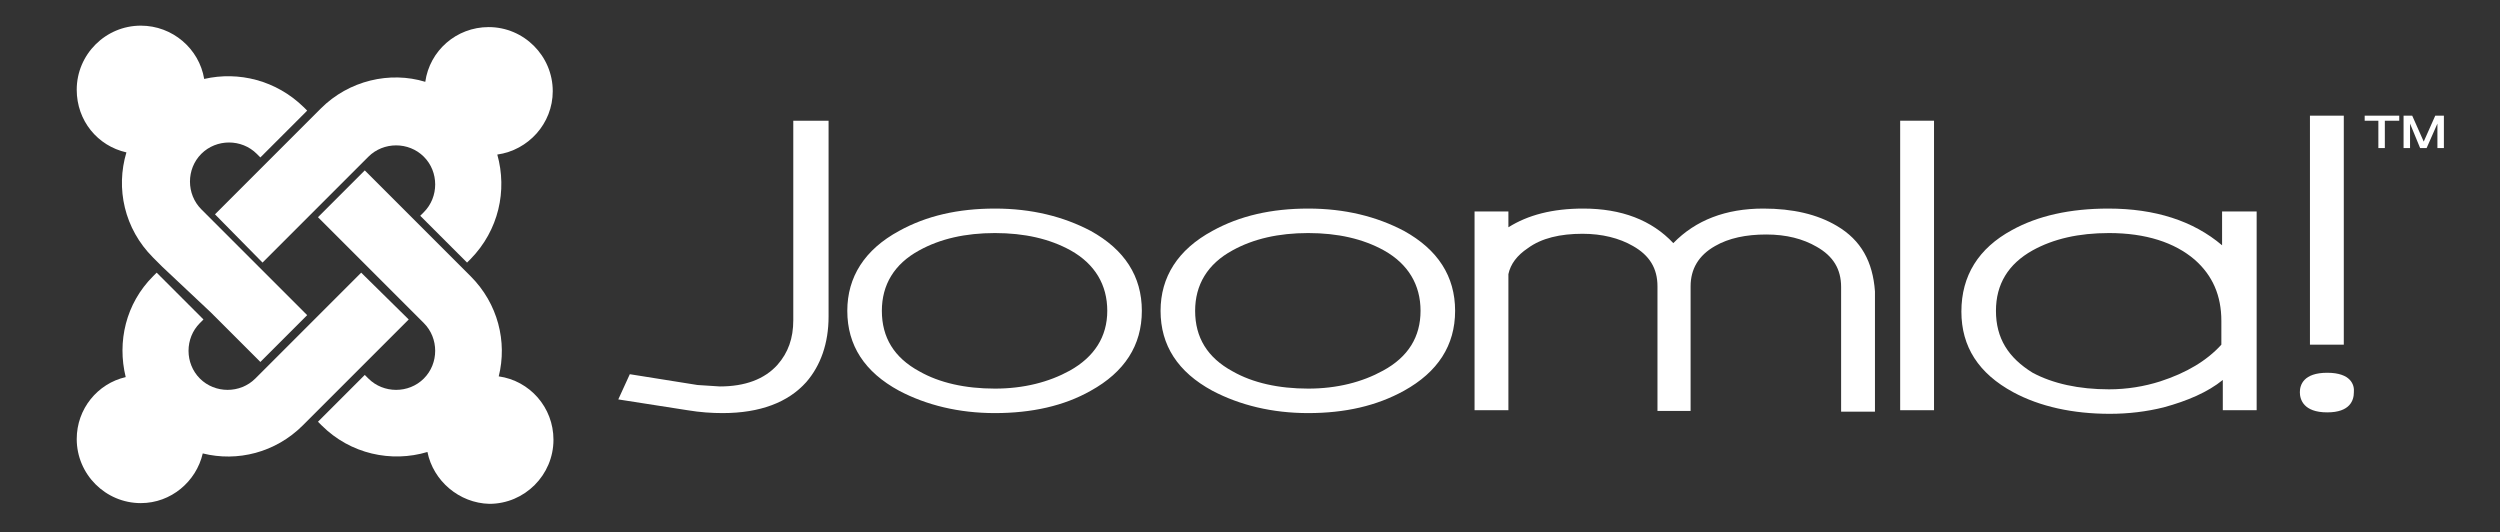 <?xml version="1.0" encoding="utf-8"?>
<!-- Generator: Adobe Illustrator 19.0.0, SVG Export Plug-In . SVG Version: 6.00 Build 0)  -->
<svg version="1.1"
	 id="svg5352" xmlns:dc="http://purl.org/dc/elements/1.1/" xmlns:inkscape="http://www.inkscape.org/namespaces/inkscape" xmlns:svg="http://www.w3.org/2000/svg" xmlns:rdf="http://www.w3.org/1999/02/22-rdf-syntax-ns#" xmlns:sodipodi="http://sodipodi.sourceforge.net/DTD/sodipodi-0.dtd" xmlns:cc="http://web.resource.org/cc/" sodipodi:docbase="C:\Dokumente und Einstellungen\Felix\Desktop" sodipodi:version="0.32" sodipodi:docname="Joomla.svg" inkscape:version="0.45.1" inkscape:output_extension="org.inkscape.output.svg.inkscape"
	 xmlns="http://www.w3.org/2000/svg" xmlns:xlink="http://www.w3.org/1999/xlink" x="0px" y="0px" width="310px" height="66px"
	 viewBox="12 138 310 66" style="enable-background:new 12 138 310 66;" xml:space="preserve">
<rect x="12" y="138" width="310" height="66" fill="#333333" stroke="none"/>
<style type="text/css">
	.st0{fill:#FFFFFF;}
</style>
<sodipodi:namedview  width="310px" height="66px" inkscape:cx="150.25668" inkscape:cy="-25.88666" borderopacity="1.0" bordercolor="#666666" pagecolor="#ffffff" inkscape:zoom="1.979899" id="base" inkscape:pageopacity="0.0" inkscape:current-layer="layer1" inkscape:pageshadow="2" inkscape:window-height="744" inkscape:window-width="1280" inkscape:window-x="-4" inkscape:window-y="-4" inkscape:document-units="px">
	</sodipodi:namedview>
<g id="layer1" inkscape:label="Ebene 1" inkscape:groupmode="layer">
	<g id="g6048" transform="matrix(0.893,0,0,0.893,-114.133,-144.044)">
		<path id="path174" class="st0" d="M163.8,352.9l-1.3-1.3c-4-4-5.2-9.6-3.7-14.6c-4-0.9-6.9-4.4-6.9-8.7c0-4.9,4-8.9,8.9-8.9
			c4.4,0,8.1,3.2,8.8,7.4c4.8-1.1,10,0.2,13.8,3.9l0.5,0.5l-6.5,6.5l-0.5-0.5c-2.1-2.1-5.6-2.1-7.7,0c-2.1,2.1-2.1,5.6,0,7.7
			l1.3,1.3l6.5,6.5l6.9,6.9l-6.5,6.5l-6.9-6.9L163.8,352.9"/>
		<path id="path176" class="st0" d="M171.1,345.6l6.9-6.9l6.5-6.5l1.3-1.3c3.9-3.9,9.6-5.2,14.5-3.7c0.6-4.3,4.3-7.6,8.8-7.6
			c4.9,0,8.9,4,8.9,8.9c0,4.5-3.4,8.2-7.7,8.8c1.4,5,0.2,10.5-3.7,14.5l-0.5,0.5l-6.5-6.5l0.5-0.5c2.1-2.1,2.1-5.6,0-7.7
			c-2.1-2.1-5.6-2.1-7.7,0l-1.3,1.3l-6.5,6.5l-6.9,6.9L171.1,345.6"/>
		<path id="path184" class="st0" d="M200.6,378.6c-5,1.5-10.7,0.3-14.7-3.7l-0.5-0.5l6.5-6.5l0.5,0.5c2.1,2.1,5.6,2.1,7.7,0
			c2.1-2.1,2.1-5.6,0-7.7l-1.3-1.3l-6.5-6.5l-6.9-6.9l6.5-6.5l6.9,6.9l6.5,6.5l1.3,1.3c3.8,3.8,5.1,9.1,3.9,13.9
			c4.3,0.6,7.6,4.3,7.6,8.8c0,4.9-4,8.9-8.9,8.9C205,385.7,201.4,382.6,200.6,378.6"/>
		<path id="path186" class="st0" d="M198,360.2l-6.9,6.9l-6.5,6.5l-1.3,1.3c-3.8,3.8-9.1,5.1-13.9,3.9c-0.9,3.9-4.4,6.9-8.6,6.9
			c-4.9,0-8.9-4-8.9-8.9c0-4.2,2.9-7.7,6.8-8.6c-1.2-4.9,0-10.2,3.8-14l0.5-0.5l6.5,6.5l-0.5,0.5c-2.1,2.1-2.1,5.6,0,7.7
			c2.1,2.1,5.6,2.1,7.7,0l1.3-1.3l6.5-6.5l6.9-6.9L198,360.2"/>
		<path id="path314" class="st0" d="M251.4,332.6v27.7c0,2.5-0.7,4.5-2.2,6.2c-1.8,2-4.5,3-8,3l-3.1-0.2l-9.4-1.5l-1.6,3.5l9.6,1.5
			c1.8,0.3,3.4,0.4,4.9,0.4c5.2,0,9.1-1.5,11.6-4.3c2-2.3,3.1-5.4,3.1-9.1v-27.2H251.4"/>
		<path id="path316" class="st0" d="M289.8,367.3c-2.9,1.6-6.4,2.5-10.4,2.5c-4.1,0-7.7-0.8-10.5-2.4l0,0c-3.5-1.9-5.2-4.7-5.2-8.4
			c0-3.6,1.7-6.5,5.2-8.4c2.9-1.6,6.4-2.4,10.5-2.4c4.1,0,7.6,0.8,10.5,2.4c3.4,1.9,5.1,4.8,5.1,8.4
			C295,362.6,293.2,365.4,289.8,367.3z M292.7,347.9c-3.8-2-8.2-3.1-13.3-3.1c-5.1,0-9.5,1-13.3,3.1h0c-4.8,2.6-7.2,6.4-7.2,11.1
			c0,4.8,2.4,8.5,7.2,11.1c3.8,2,8.3,3.1,13.3,3.1c5.1,0,9.6-1,13.3-3.1c4.7-2.6,7.1-6.3,7.1-11.1
			C299.8,354.2,297.4,350.5,292.7,347.9"/>
		<path id="path318" class="st0" d="M333.3,367.3c-2.9,1.6-6.4,2.5-10.4,2.5c-4.1,0-7.7-0.8-10.5-2.4c-3.5-1.9-5.2-4.7-5.2-8.4
			c0-3.6,1.7-6.5,5.2-8.4c2.9-1.6,6.4-2.4,10.5-2.4c4.1,0,7.6,0.8,10.5,2.4c3.4,1.9,5.1,4.8,5.1,8.4
			C338.5,362.6,336.8,365.4,333.3,367.3z M336.2,347.9c-3.8-2-8.2-3.1-13.3-3.1c-5.1,0-9.5,1-13.3,3.1l0,0
			c-4.8,2.6-7.2,6.4-7.2,11.1c0,4.8,2.4,8.5,7.2,11.1c3.8,2,8.3,3.1,13.3,3.1c5.1,0,9.5-1,13.3-3.1c4.7-2.6,7.1-6.3,7.1-11.1
			C343.3,354.2,340.9,350.5,336.2,347.9"/>
		<path id="path320" class="st0" d="M396.3,347.2c-2.7-1.6-6.1-2.4-10.2-2.4c-5.2,0-9.4,1.6-12.5,4.8c-3-3.2-7.2-4.8-12.5-4.8
			c-4.3,0-7.7,0.9-10.4,2.6c0-0.7,0-2.2,0-2.2H346v27.6h4.7v-18.9c0.3-1.4,1.2-2.6,2.7-3.6c1.9-1.4,4.5-2,7.6-2c2.7,0,5.1,0.6,7,1.7
			c2.3,1.3,3.4,3.1,3.4,5.6v17.3h4.6v-17.3c0-2.4,1.1-4.3,3.4-5.6c1.9-1.1,4.3-1.6,7.1-1.6c2.8,0,5.1,0.6,7,1.7
			c2.3,1.3,3.4,3.1,3.4,5.6v17.3h4.7v-16.7C401.3,352.2,399.7,349.2,396.3,347.2"/>
		<path id="path322" class="st0" d="M405.1,332.6v40.2h4.7v-40.2H405.1"/>
		<path id="path324" class="st0" d="M418.4,359c0-3.7,1.7-6.5,5.1-8.4c2.9-1.6,6.4-2.4,10.6-2.4c5.1,0,9.1,1.3,11.9,3.7
			c2.5,2.2,3.7,5,3.7,8.5c0,0,0,3,0,3.3c-2,2.2-4.8,3.9-8.5,5.1c-2.2,0.7-4.6,1.1-7.1,1.1c-4.2,0-7.8-0.8-10.6-2.3
			C420.1,365.5,418.4,362.8,418.4,359z M449.8,345.2c0,0,0,3.8,0,4.7c-4-3.4-9.3-5.1-15.8-5.1c-5.3,0-9.8,1-13.4,3
			c-4.6,2.5-7,6.3-7,11.3c0,4.9,2.4,8.6,7.2,11.2c3.7,2,8.3,3,13.4,3c2.6,0,5.1-0.3,7.5-0.9c3.3-0.9,6.1-2.1,8.2-3.8
			c0,0.9,0,4.2,0,4.2h4.7v-27.6H449.8"/>
		<path id="path326" class="st0" d="M464.4,367.6c-3.3,0-3.8,1.7-3.8,2.7c0,1,0.5,2.8,3.8,2.8c3.2,0,3.7-1.7,3.7-2.8
			C468.2,369.3,467.7,367.6,464.4,367.6z M466.7,331.9h-4.7v31.8h4.7V331.9"/>
		<path id="path328" class="st0" d="M474.3,332.6h-1.9v3.8h-0.9v-3.8h-1.9v-0.7h4.8V332.6z M475.9,333l0,0.3l0,0.5v2.6h-0.9v-4.5
			h1.2l1.6,3.6l1.6-3.6h1.2v4.5h-0.9v-2.6v-0.4V333l-1.5,3.4h-0.9L475.9,333"/>
	</g>
</g>
</svg>
